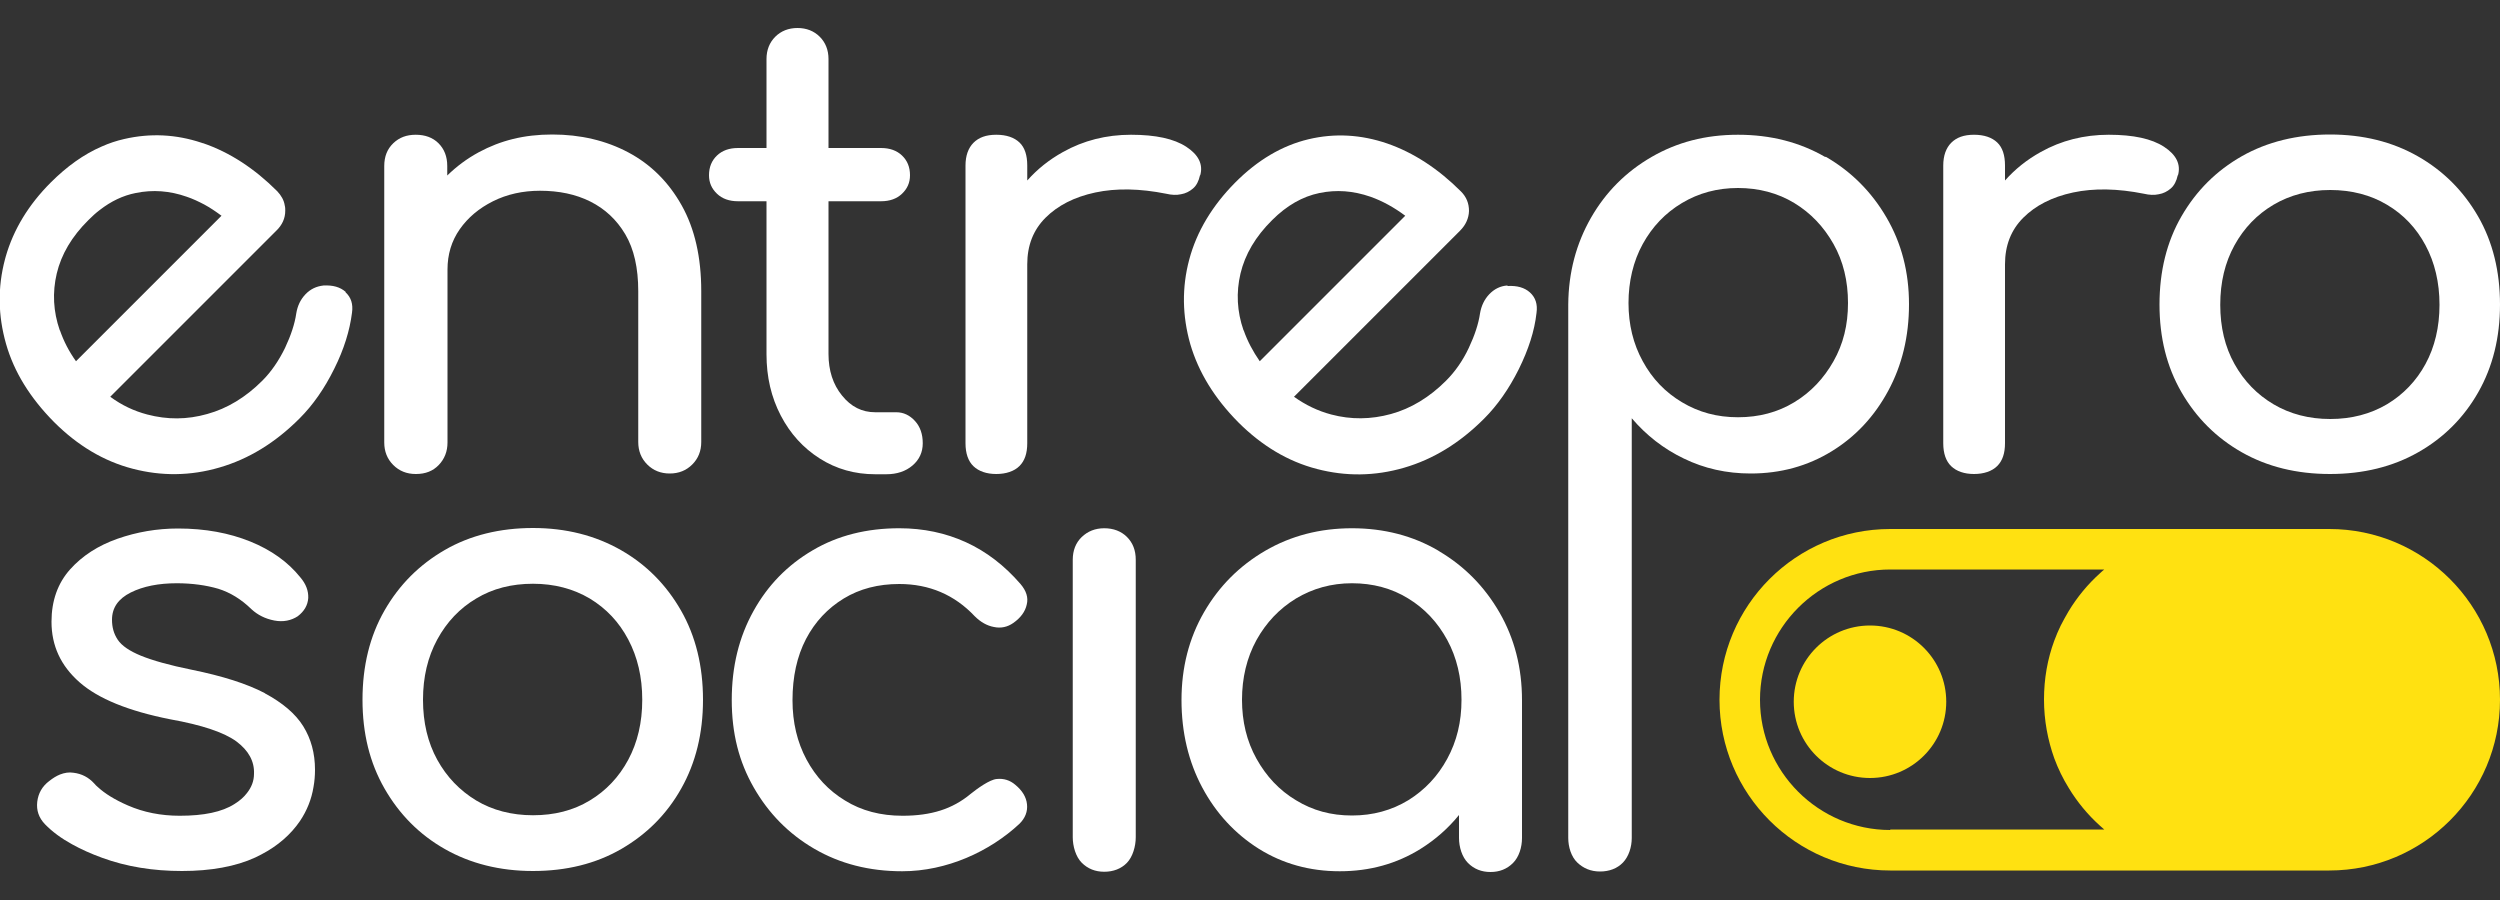 <svg viewBox="0 0 100 36" xmlns="http://www.w3.org/2000/svg" id="Calque_1">
  <rect x="0" y="0" width="100" height="36" fill="#333333" stroke="none"/>
  <defs>
    <style>
      .cls-1 {
        fill: #fff;
      }

      .cls-2 {
        fill: #ffe111;
      }
    </style>
  </defs>
  <path d="M24.83,22c-1.02-.58-2.19-.88-3.51-.88s-2.51.29-3.53.88c-1.02.59-1.82,1.39-2.41,2.42-.59,1.03-.88,2.22-.88,3.57s.29,2.52.88,3.55c.59,1.03,1.39,1.84,2.41,2.42s2.2.88,3.53.88,2.51-.29,3.53-.88,1.82-1.39,2.4-2.42c.58-1.03.87-2.21.87-3.55s-.29-2.54-.88-3.57c-.59-1.03-1.39-1.84-2.41-2.42ZM25.13,30.39c-.37.69-.89,1.24-1.54,1.63-.66.4-1.42.59-2.27.59s-1.62-.2-2.27-.59c-.66-.4-1.18-.94-1.56-1.63-.38-.69-.57-1.49-.57-2.4s.19-1.71.57-2.41c.38-.7.9-1.25,1.56-1.64.66-.4,1.42-.59,2.27-.59s1.61.2,2.27.59c.66.4,1.17.94,1.54,1.64.37.7.56,1.5.56,2.41s-.19,1.71-.56,2.4Z" class="cls-1"></path>
  <path d="M10.6,27.73c-.72-.38-1.7-.69-2.93-.94-.89-.18-1.56-.37-2.03-.56-.46-.19-.77-.4-.93-.64-.16-.24-.23-.5-.23-.8,0-.48.25-.84.75-1.09.5-.25,1.12-.37,1.84-.37.62,0,1.18.08,1.66.22.48.15.92.42,1.33.82.25.23.55.38.91.45.36.07.68,0,.94-.17.26-.2.4-.44.42-.73.01-.29-.09-.56-.32-.83-.49-.61-1.16-1.09-2-1.43-.84-.34-1.8-.52-2.89-.52-.84,0-1.65.14-2.42.41-.77.27-1.41.68-1.9,1.23-.49.55-.74,1.25-.74,2.09,0,.96.37,1.76,1.12,2.42.75.66,1.96,1.15,3.62,1.48,1.29.23,2.17.53,2.66.89.48.36.72.79.7,1.29,0,.29-.1.54-.28.77-.12.16-.29.31-.5.44-.5.32-1.23.47-2.19.47-.76,0-1.45-.14-2.07-.41-.53-.23-.93-.48-1.21-.74-.05-.04-.1-.09-.14-.14-.23-.25-.5-.39-.83-.43-.18-.03-.36,0-.54.07-.15.06-.29.15-.43.26-.28.21-.44.49-.48.83-.04.34.06.64.31.9.29.3.66.57,1.08.8.36.2.76.38,1.2.54.98.36,2.05.53,3.2.53s2.15-.18,2.93-.54c.08-.04.16-.08.24-.12.67-.35,1.18-.8,1.55-1.34.28-.42.46-.87.54-1.36.04-.22.06-.45.06-.69,0-.66-.16-1.24-.47-1.74-.31-.5-.83-.94-1.54-1.32Z" class="cls-1"></path>
  <path d="M40.61,31.39c-.21-.18-.46-.26-.74-.23-.28.02-.79.39-1.05.6-.36.3-.76.52-1.2.66-.44.14-.94.21-1.52.21-.87,0-1.64-.2-2.3-.61-.66-.4-1.17-.95-1.54-1.64-.37-.69-.56-1.48-.56-2.37,0-.94.18-1.76.54-2.45.36-.69.87-1.23,1.51-1.62.64-.39,1.38-.58,2.22-.58,1.2,0,2.21.43,3.02,1.29.23.23.49.38.77.43.28.06.54,0,.77-.16.3-.21.48-.46.54-.74.07-.28-.02-.55-.25-.82-.64-.74-1.37-1.3-2.18-1.67s-1.7-.56-2.67-.56c-1.3,0-2.46.29-3.46.88-1.01.59-1.8,1.4-2.37,2.43-.58,1.04-.87,2.22-.87,3.56s.29,2.47.88,3.5c.59,1.03,1.39,1.85,2.42,2.45,1.03.6,2.2.9,3.52.9,1.78,0,3.5-.79,4.69-1.9.23-.23.33-.49.3-.78-.03-.29-.19-.55-.47-.78Z" class="cls-1"></path>
  <path d="M44.17,21.13c-.36,0-.66.12-.9.35-.24.23-.36.54-.36.91v11.1c0,.36.12.78.36,1.02s.54.36.9.36.68-.12.91-.36c.23-.24.35-.66.35-1.02v-11.1c0-.38-.12-.68-.35-.91-.23-.23-.54-.35-.91-.35Z" class="cls-1"></path>
  <path d="M57.54,22.03c-1.02-.6-2.18-.9-3.46-.9s-2.44.3-3.47.9c-1.03.6-1.85,1.42-2.45,2.46-.6,1.04-.9,2.21-.9,3.51s.28,2.47.83,3.5c.55,1.03,1.31,1.85,2.26,2.45.96.6,2.04.9,3.24.9s2.28-.3,3.24-.9c.59-.37,1.1-.82,1.53-1.35v.92c0,.36.12.76.36,1,.24.24.54.36.9.36s.66-.12.9-.36c.24-.24.36-.63.36-1v-5.51c0-1.3-.3-2.47-.9-3.51-.6-1.04-1.41-1.86-2.43-2.46ZM56.33,32.01c-.66.4-1.41.61-2.25.61s-1.57-.2-2.24-.61c-.67-.4-1.19-.96-1.58-1.66-.39-.7-.58-1.49-.58-2.36s.19-1.68.58-2.39c.39-.7.91-1.25,1.58-1.66.67-.4,1.41-.61,2.24-.61s1.59.2,2.25.61c.66.4,1.18.96,1.56,1.66.38.7.57,1.5.57,2.39s-.19,1.66-.57,2.36c-.38.7-.9,1.25-1.56,1.66Z" class="cls-1"></path>
  <path d="M99.12,8.65c-.59-1.02-1.39-1.82-2.41-2.4-1.02-.58-2.19-.87-3.51-.87s-2.51.29-3.53.87-1.82,1.38-2.41,2.4c-.59,1.02-.88,2.2-.88,3.53s.29,2.49.88,3.51c.59,1.02,1.39,1.82,2.41,2.4s2.2.87,3.53.87,2.51-.29,3.53-.87,1.82-1.38,2.4-2.4c.58-1.02.87-2.19.87-3.51s-.29-2.51-.88-3.53ZM97.02,14.56c-.37.68-.89,1.22-1.54,1.61-.66.39-1.42.59-2.27.59s-1.61-.2-2.27-.59c-.66-.39-1.18-.93-1.56-1.61-.38-.68-.57-1.47-.57-2.37s.19-1.69.57-2.38c.38-.69.9-1.23,1.56-1.62.66-.39,1.42-.59,2.27-.59s1.62.2,2.27.59c.66.39,1.17.93,1.54,1.62.37.69.56,1.49.56,2.38s-.19,1.69-.56,2.37Z" class="cls-1"></path>
  <path d="M13.83,11.68c-.22-.2-.52-.28-.89-.26-.28.03-.52.14-.72.35-.2.21-.32.46-.37.77-.06.41-.21.87-.45,1.38-.25.51-.55.95-.91,1.31-.66.66-1.4,1.11-2.2,1.33-.81.23-1.6.23-2.4.02-.53-.14-1.02-.37-1.48-.71l6.64-6.64c.24-.23.36-.5.36-.8,0-.07,0-.14-.02-.21-.03-.21-.14-.4-.3-.57-.92-.92-1.91-1.56-2.96-1.92-.02,0-.04-.01-.07-.02-1.02-.34-2.05-.39-3.09-.15-.31.07-.61.17-.9.3-.72.31-1.4.8-2.04,1.44-.89.89-1.49,1.88-1.8,2.96-.01.04-.02.07-.03.11-.3,1.13-.28,2.25.04,3.38.32,1.13.97,2.17,1.92,3.13.94.94,1.99,1.57,3.15,1.87,1.15.3,2.31.29,3.47-.05,1.17-.34,2.23-.99,3.2-1.96.54-.54,1-1.2,1.39-1.99.39-.78.62-1.53.71-2.24.05-.35-.04-.62-.26-.82ZM2.39,13.21c-.26-.75-.3-1.51-.12-2.27.18-.76.6-1.48,1.27-2.14.15-.15.29-.28.45-.4.45-.35.93-.58,1.44-.68.68-.14,1.36-.09,2.04.15.24.08.47.19.7.31.24.13.46.28.69.45l-5.82,5.82c-.28-.39-.49-.8-.64-1.23Z" class="cls-1"></path>
  <path d="M16.64,18.96c.38,0,.68-.12.91-.36.23-.24.35-.54.35-.9v-6.92c0-.6.16-1.14.49-1.61.33-.47.77-.84,1.33-1.12.56-.28,1.19-.42,1.88-.42.76,0,1.43.14,2.01.43.58.29,1.05.72,1.4,1.31.35.59.52,1.35.52,2.28v6.03c0,.36.12.66.36.9.24.24.54.36.9.36s.66-.12.9-.36c.24-.24.36-.54.36-.9v-6.03c0-1.36-.26-2.5-.78-3.43-.52-.93-1.23-1.64-2.13-2.12-.9-.48-1.92-.72-3.05-.72s-2.07.24-2.94.71c-.48.26-.89.57-1.26.93v-.38c0-.38-.12-.68-.35-.91-.23-.23-.54-.34-.91-.34s-.66.11-.9.34c-.24.23-.36.53-.36.91v11.06c0,.36.12.66.36.9.24.24.54.36.9.36Z" class="cls-1"></path>
  <path d="M30.66,8.06v6.11c0,.91.19,1.72.57,2.45.38.73.9,1.3,1.56,1.72.66.42,1.4.63,2.22.63h.44c.43,0,.78-.12,1.05-.35.27-.23.41-.53.41-.89s-.1-.66-.31-.89c-.21-.23-.46-.35-.75-.35h-.84c-.53,0-.97-.22-1.33-.67-.36-.44-.54-1-.54-1.66v-6.11h2.1c.35,0,.63-.1.84-.3.21-.2.32-.44.32-.74,0-.33-.11-.59-.32-.79-.21-.2-.49-.3-.84-.3h-2.1v-3.56c0-.36-.12-.66-.35-.89-.23-.23-.53-.35-.89-.35s-.66.12-.89.35c-.23.23-.35.53-.35.89v3.56h-1.14c-.35,0-.63.1-.84.3-.21.2-.32.46-.32.79,0,.3.11.54.32.74.21.2.49.3.84.3h1.14Z" class="cls-1"></path>
  <path d="M60.29,11.42c-.28.02-.52.14-.72.35s-.32.47-.37.77c-.06.41-.21.87-.45,1.38-.24.51-.55.95-.91,1.31-.66.66-1.4,1.11-2.2,1.33-.8.22-1.6.23-2.39.02-.53-.14-1.03-.38-1.49-.71l6.64-6.64c.23-.23.35-.5.36-.79,0-.3-.1-.56-.32-.78-.92-.92-1.91-1.56-2.95-1.92-1.05-.36-2.1-.42-3.15-.17-1.05.25-2.04.83-2.94,1.74s-1.53,1.94-1.83,3.07c-.3,1.12-.28,2.25.04,3.38.33,1.13.97,2.17,1.92,3.13.94.94,1.99,1.57,3.15,1.87,1.15.3,2.31.29,3.48-.05,1.17-.34,2.23-.99,3.2-1.96.54-.54,1-1.2,1.39-1.98.39-.79.63-1.53.71-2.25.05-.35-.04-.62-.26-.82-.22-.2-.52-.28-.89-.26ZM49.74,13.21c-.26-.75-.3-1.51-.12-2.27.18-.76.6-1.48,1.27-2.14.58-.58,1.21-.94,1.89-1.08.68-.14,1.35-.09,2.04.15.48.17.95.43,1.39.76l-5.82,5.82c-.27-.39-.49-.8-.64-1.23Z" class="cls-1"></path>
  <path d="M73.01,6.28c-1.02-.59-2.18-.89-3.49-.89s-2.44.3-3.46.89c-1.02.59-1.83,1.4-2.42,2.43-.59,1.03-.9,2.18-.91,3.47v21.34c0,.36.12.75.36.98s.54.36.91.36.69-.12.92-.36.35-.62.35-.98v-16.79c.58.68,1.27,1.22,2.08,1.61.82.4,1.71.6,2.68.6,1.2,0,2.28-.3,3.24-.89.96-.59,1.71-1.4,2.26-2.42.55-1.02.83-2.17.83-3.46s-.3-2.44-.9-3.47c-.6-1.03-1.41-1.84-2.43-2.43ZM73.34,14.45c-.39.69-.91,1.24-1.57,1.64-.66.4-1.41.6-2.25.6s-1.57-.2-2.24-.6c-.67-.4-1.19-.94-1.57-1.64-.38-.69-.57-1.47-.57-2.33s.19-1.67.57-2.36c.38-.69.9-1.24,1.57-1.64.67-.4,1.41-.6,2.24-.6s1.59.2,2.25.6c.66.4,1.18.95,1.57,1.64.39.69.58,1.48.58,2.36s-.19,1.64-.58,2.33Z" class="cls-1"></path>
  <path d="M87.12,7.01c.12-.44-.07-.82-.56-1.14-.49-.32-1.22-.48-2.21-.48s-1.9.23-2.72.69c-.56.31-1.03.69-1.43,1.14v-.6c0-.41-.1-.72-.31-.92-.21-.2-.52-.31-.93-.31s-.7.11-.91.32c-.21.21-.32.52-.32.91v11.11c0,.41.11.72.32.92.21.2.52.31.91.31s.72-.11.93-.32c.21-.21.31-.51.31-.91v-7.16c0-.75.24-1.37.73-1.86.49-.49,1.15-.83,1.99-1.01.84-.18,1.79-.16,2.84.05.21.05.41.06.59.02.18-.03.34-.11.48-.23.14-.12.23-.3.28-.53Z" class="cls-1"></path>
  <path d="M48.01,7.01c.12-.44-.07-.82-.56-1.14-.49-.32-1.22-.48-2.21-.48s-1.9.23-2.72.69c-.56.31-1.03.69-1.43,1.14v-.6c0-.41-.1-.72-.31-.92-.21-.2-.52-.31-.93-.31s-.7.11-.91.32c-.21.21-.32.52-.32.91v11.11c0,.41.11.72.32.92.21.2.52.31.91.31s.72-.11.93-.32c.21-.21.31-.51.31-.91v-7.16c0-.75.24-1.37.73-1.86.49-.49,1.15-.83,1.99-1.01.84-.18,1.79-.16,2.84.05.21.05.41.06.59.02.18-.03.34-.11.48-.23.14-.12.23-.3.28-.53Z" class="cls-1"></path>
  <g>
    <path d="M93.17,21.16h-17.56c-3.77,0-6.83,3.06-6.83,6.83h0c0,3.77,3.06,6.83,6.83,6.83h17.56c3.77,0,6.83-3.06,6.83-6.83h0c0-3.77-3.06-6.83-6.83-6.83ZM75.61,33.2c-2.87,0-5.21-2.34-5.21-5.21s2.34-5.21,5.21-5.21h8.56c-.06.05-.12.1-.17.15-.49.44-.91.95-1.25,1.51-.11.19-.22.38-.32.58-.1.2-.18.4-.26.61-.27.73-.41,1.52-.41,2.35h0c0,.83.15,1.62.41,2.35.08.21.16.41.26.61s.2.39.32.58c.34.56.76,1.07,1.25,1.51.06.05.11.1.17.15h-8.56Z" class="cls-2"></path>
    <circle r="3.05" cy="28.07" cx="74.8" class="cls-2"></circle>
  </g>
</svg>